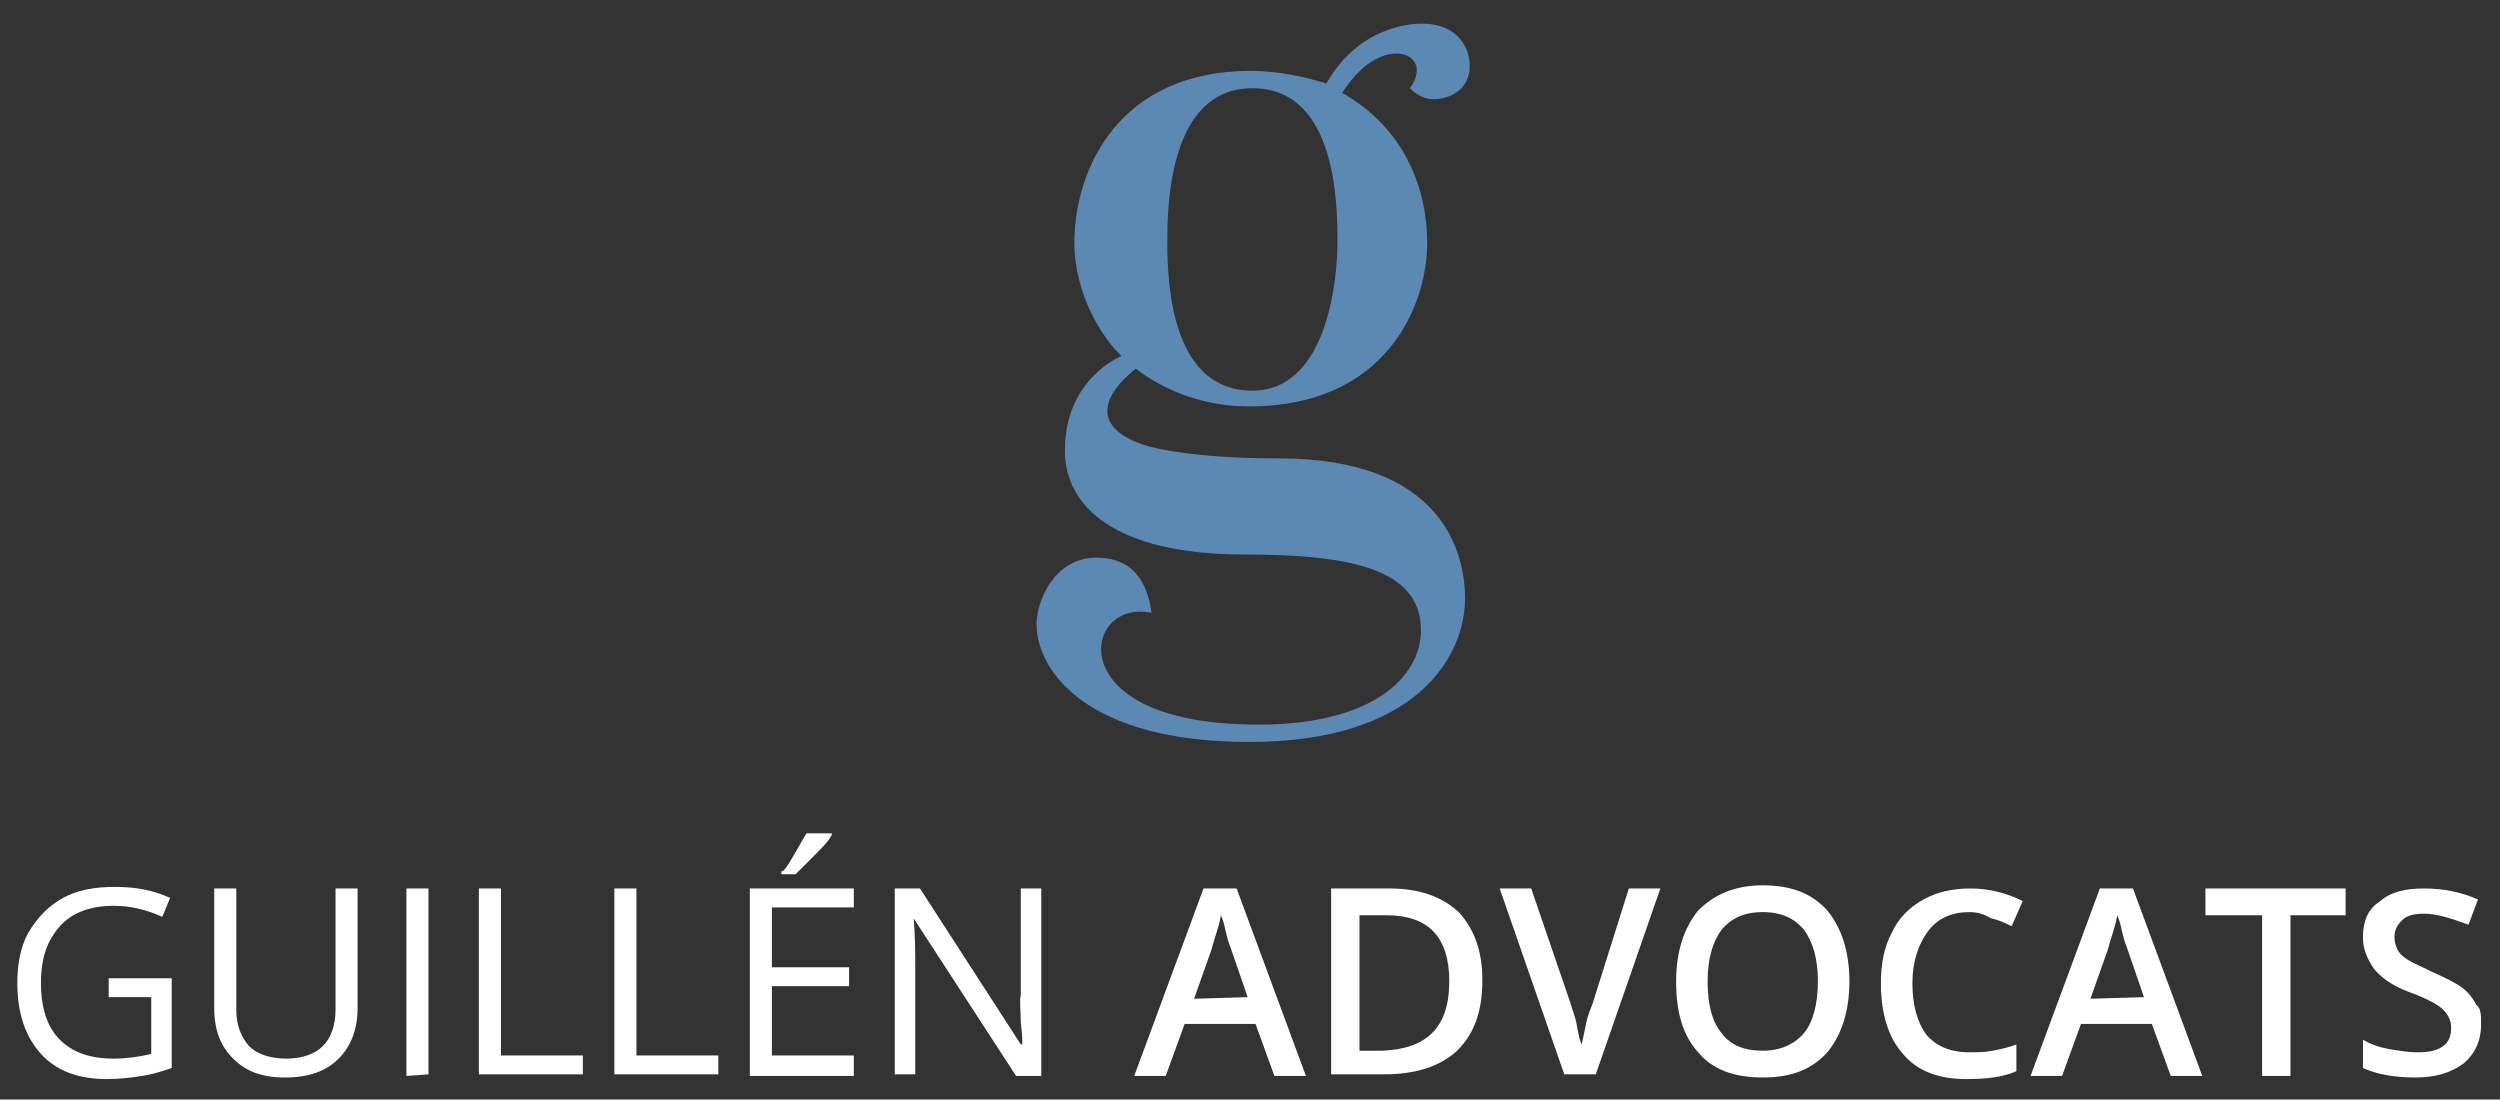 <?xml version="1.0" encoding="utf-8"?>
<!-- Generator: Adobe Illustrator 25.0.0, SVG Export Plug-In . SVG Version: 6.00 Build 0)  -->
<svg version="1.1" id="Capa_1" xmlns="http://www.w3.org/2000/svg" xmlns:xlink="http://www.w3.org/1999/xlink" x="0px" y="0px"
	 viewBox="0 0 158.7 69.8" style="enable-background:new 0 0 158.7 69.8;" xml:space="preserve">
<rect x="0" y="0" width="158.7" height="69.8" fill="#333333" stroke="none"/>
<style type="text/css">
	.st0{fill:#5B89B4;}
	.st1{fill:#FFFFFF;}
</style>
<g>
	<g>
		<path class="st0" d="M90.3,1.5c2,0,3,1.3,3,2.7c0,1.5-1.3,2.1-2.3,2.1c-0.5,0-1-0.2-1.5-0.7c1-1.4,0.1-2.2-0.8-2.2
			c-1.2,0-2.4,0.8-3.5,2.5c4.1,2.3,5.4,6.3,5.4,9.5c0,4-2.6,10.4-11.3,10.4c-3.3,0-5.8-1.3-7.2-2.4c-3.2,2.6-1.8,4.4,1.5,5.1
			c2,0.4,4.6,0.6,7.6,0.6c10.4,0,11.8,6,11.8,8.9c0,3.6-3,9.1-13.7,9.1c-10.3,0-13.5-4.5-13.5-7.5c0-1.4,1.1-4.2,3.8-4.2
			c2.7,0,3.3,2.1,3.5,3.5c-2-0.4-3.2,0.9-3.2,2.3c0,2,2.3,4.8,10,4.8c7.2,0,10.3-3,10.3-6c0-3.9-4.5-4.8-11.2-4.8
			c-8.3,0-11.4-3.1-11.4-6.6c0-4.6,3.6-6,3.6-6c-1.2-1.1-3-3.9-3-7.2c0-4.5,2.7-10.9,11.2-10.9c1.8,0,3.5,0.4,4.8,0.8
			C86.4,1.4,90.1,1.5,90.3,1.5z M74.1,15.4c0,3,0.4,9.4,5.4,9.4c4.7,0,5.4-6.9,5.4-9.4c0-2.3,0-9.8-5.4-9.8
			C74.1,5.6,74.1,13.4,74.1,15.4z"/>
	</g>
</g>
<g>
	<g>
		<path class="st1" d="M6.9,62.1h4v5.7C10.3,68,9.7,68.2,9,68.3c-0.6,0.1-1.4,0.2-2.2,0.2c-1.8,0-3.2-0.5-4.2-1.6s-1.5-2.6-1.5-4.5
			c0-1.2,0.2-2.3,0.7-3.2c0.6-1,1.3-1.7,2.2-2.2s2-0.7,3.3-0.7s2.4,0.2,3.5,0.7l-0.5,1.2c-1.1-0.5-2.1-0.7-3.1-0.7
			c-1.4,0-2.6,0.4-3.4,1.3c-0.8,0.9-1.2,2-1.2,3.6S3,65.2,3.8,66s1.9,1.2,3.4,1.2c0.8,0,1.6-0.1,2.4-0.3v-3.6H6.9V62.1z"/>
		<path class="st1" d="M22.7,56.4V64c0,1.3-0.4,2.4-1.2,3.2c-0.8,0.8-1.9,1.2-3.4,1.2s-2.5-0.4-3.3-1.2c-0.8-0.8-1.2-1.8-1.2-3.2
			v-7.6H15v7.7c0,1,0.3,1.7,0.8,2.3c0.5,0.5,1.3,0.8,2.4,0.8c1,0,1.8-0.3,2.3-0.8s0.8-1.3,0.8-2.3v-7.7
			C21.3,56.4,22.7,56.4,22.7,56.4z"/>
		<path class="st1" d="M25.8,68.3V56.4h1.4v11.8L25.8,68.3L25.8,68.3z"/>
		<path class="st1" d="M30.4,68.3V56.4h1.4V67H37v1.2h-6.6V68.3z"/>
		<path class="st1" d="M39,68.3V56.4h1.4V67h5.2v1.2H39V68.3z"/>
		<path class="st1" d="M54.2,68.3h-6.6V56.4h6.6v1.2H49v3.8h4.9v1.2H49V67h5.2V68.3z M49.7,55.3c0.3-0.3,0.5-0.7,0.8-1.2
			s0.5-0.9,0.7-1.2h1.6V53c-0.2,0.4-0.6,0.8-1.1,1.3s-0.9,0.9-1.2,1.2h-0.9v-0.2H49.7z"/>
		<path class="st1" d="M66.1,68.3h-1.6l-6.5-10l0,0c0.1,1.2,0.1,2.2,0.1,3.2v6.7h-1.3V56.4h1.6l6.4,9.9h0.1c0-0.1,0-0.6-0.1-1.4
			c0-0.8-0.1-1.4,0-1.7v-6.8h1.3V68.3z"/>
		<path class="st1" d="M80.9,68.3L79.7,65h-4.5L74,68.3h-2l4.4-11.9h2.1l4.4,11.9H80.9z M79.2,63.3l-1.1-3.2c-0.1-0.2-0.2-0.6-0.3-1
			c-0.1-0.5-0.2-0.8-0.3-1c-0.1,0.7-0.4,1.4-0.6,2.2l-1.1,3.1L79.2,63.3L79.2,63.3z"/>
		<path class="st1" d="M94.1,62.2c0,2-0.5,3.4-1.6,4.5c-1.1,1-2.6,1.5-4.7,1.5h-3.3V56.4h3.7c1.9,0,3.3,0.5,4.4,1.5
			C93.6,59,94.1,60.4,94.1,62.2z M92,62.3c0-2.8-1.3-4.2-4-4.2h-1.7v8.6h1.4C90.6,66.6,92,65.2,92,62.3z"/>
		<path class="st1" d="M103.4,56.4h2l-4.1,11.8h-2l-4.1-11.8h2l2.5,7.3c0.1,0.4,0.3,0.8,0.4,1.4s0.2,1,0.3,1.2
			c0.1-0.4,0.2-0.9,0.3-1.4c0.1-0.5,0.3-0.9,0.4-1.2L103.4,56.4z"/>
		<path class="st1" d="M117.4,62.3c0,1.9-0.5,3.4-1.4,4.5c-1,1.1-2.3,1.6-4.1,1.6c-1.8,0-3.2-0.5-4.1-1.6c-1-1.1-1.4-2.6-1.4-4.5
			s0.5-3.4,1.4-4.5c1-1,2.3-1.6,4.1-1.6c1.8,0,3.1,0.5,4.1,1.6C116.9,58.9,117.4,60.4,117.4,62.3z M108.4,62.3
			c0,1.5,0.3,2.6,0.9,3.3c0.6,0.8,1.5,1.1,2.6,1.1s2-0.4,2.6-1.1s0.9-1.9,0.9-3.3c0-1.4-0.3-2.5-0.9-3.3c-0.6-0.7-1.4-1.1-2.6-1.1
			s-2,0.4-2.6,1.1C108.7,59.8,108.4,60.9,108.4,62.3z"/>
		<path class="st1" d="M125,57.9c-1.1,0-2,0.4-2.6,1.2s-1,1.9-1,3.3c0,1.4,0.3,2.5,0.9,3.3c0.6,0.7,1.5,1.1,2.7,1.1
			c0.5,0,1,0,1.5-0.1s1-0.2,1.5-0.4V68c-0.9,0.4-2,0.5-3.2,0.5c-1.7,0-3.1-0.5-4-1.6c-0.9-1-1.4-2.5-1.4-4.5c0-1.2,0.2-2.3,0.7-3.2
			c0.4-0.9,1.1-1.6,2-2.1s1.9-0.7,3-0.7c1.2,0,2.3,0.3,3.3,0.8l-0.7,1.6c-0.4-0.2-0.8-0.4-1.3-0.5C125.9,58,125.5,57.9,125,57.9z"/>
		<path class="st1" d="M137.8,68.3l-1.2-3.3h-4.5l-1.2,3.3h-2l4.4-11.9h2.1l4.4,11.9H137.8z M136.1,63.3l-1.1-3.2
			c-0.1-0.2-0.2-0.6-0.3-1c-0.1-0.5-0.2-0.8-0.3-1c-0.1,0.7-0.4,1.4-0.6,2.2l-1.1,3.1L136.1,63.3L136.1,63.3z"/>
		<path class="st1" d="M145.5,68.3h-1.9V58.1H140v-1.7h8.9v1.7h-3.5v10.2C145.4,68.3,145.5,68.3,145.5,68.3z"/>
		<path class="st1" d="M157.5,65c0,1.1-0.4,1.9-1.1,2.5c-0.8,0.6-1.8,0.9-3.1,0.9s-2.4-0.2-3.3-0.6V66c0.5,0.3,1.1,0.5,1.7,0.6
			c0.6,0.1,1.2,0.2,1.7,0.2c0.8,0,1.3-0.1,1.7-0.4s0.5-0.7,0.5-1.2c0-0.4-0.2-0.8-0.5-1.1c-0.3-0.3-1-0.7-2.1-1.1
			c-1.1-0.4-1.8-0.9-2.3-1.5c-0.4-0.6-0.7-1.2-0.7-2c0-1,0.3-1.8,1.1-2.3c0.7-0.6,1.6-0.8,2.8-0.8c1.1,0,2.3,0.2,3.4,0.7l-0.6,1.6
			c-1.1-0.4-2-0.7-2.8-0.7c-0.6,0-1.1,0.1-1.4,0.4c-0.3,0.3-0.5,0.6-0.5,1.1c0,0.3,0.1,0.6,0.2,0.8c0.1,0.2,0.3,0.4,0.6,0.6
			c0.3,0.2,0.8,0.4,1.6,0.8c0.9,0.4,1.5,0.7,1.9,1s0.7,0.7,0.9,1.1C157.5,64,157.5,64.5,157.5,65z"/>
	</g>
</g>
</svg>

